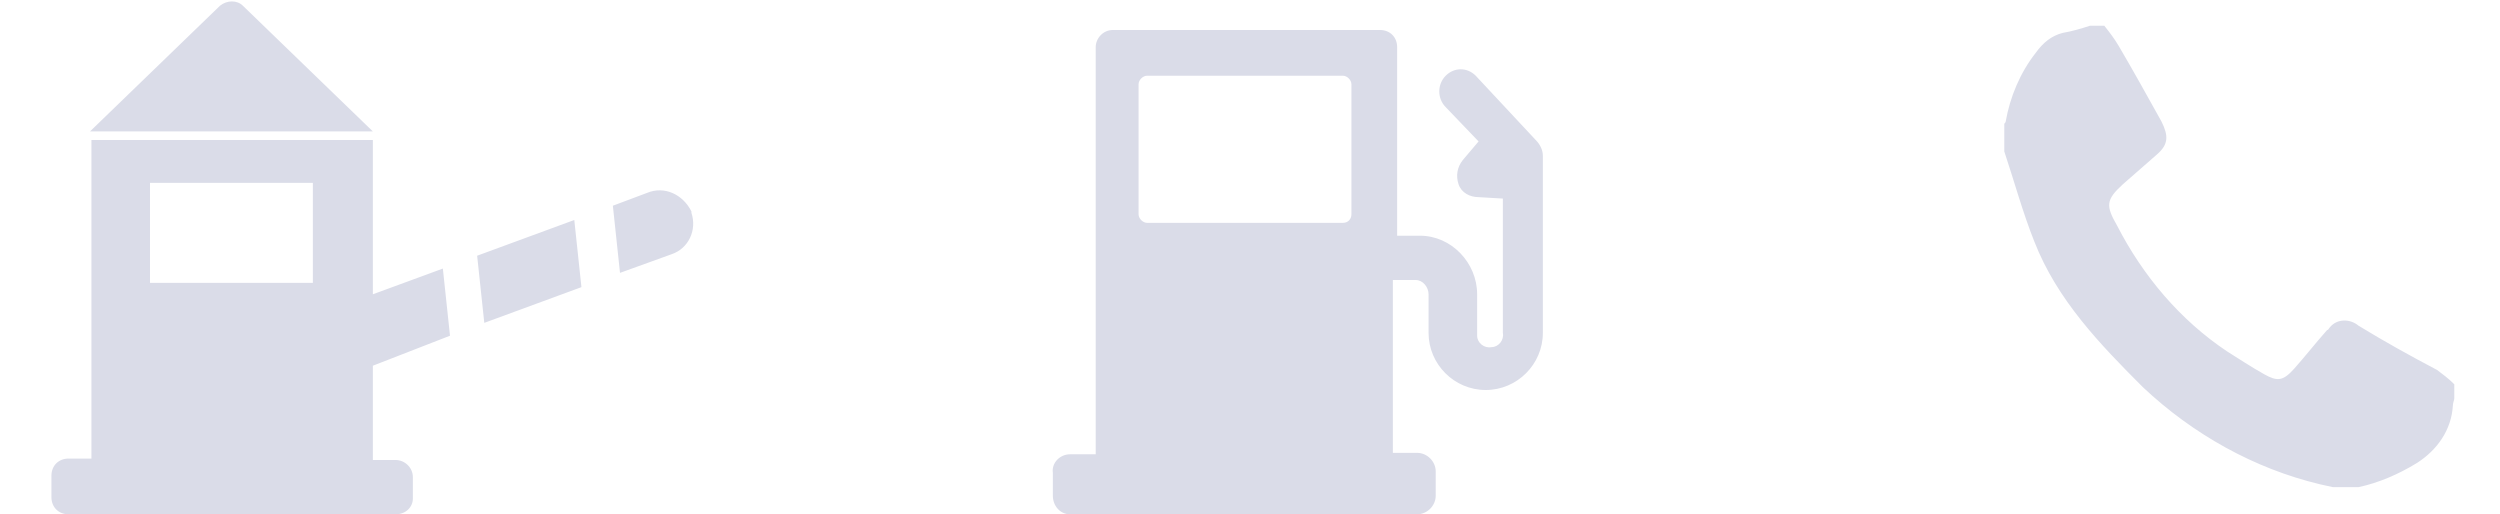 <svg version="1.1" id="Layer_1" xmlns="http://www.w3.org/2000/svg" xmlns:xlink="http://www.w3.org/1999/xlink" x="0px" y="0px"
	 viewBox="0 0 175 36" style="enable-background:new 0 0 175 36;" xml:space="preserve">
<style type="text/css">
	.st0{fill:#DADCE8;}
</style>
<g id="Layer_2_1_">
	<g id="Icons">
		<path class="st0" d="M33.4,17.9l0.5,4.7l6.8-2.5l-0.5-4.7L33.4,17.9z M31.5,23.5L31,18.8l-4.9,1.8V9.8H6.4v22.3H4.8
			c-0.7,0-1.2,0.5-1.2,1.2v1.5c0,0.7,0.5,1.2,1.2,1.2c0,0,0,0,0,0h22.9c0.7,0,1.2-0.5,1.2-1.1c0,0,0,0,0,0v-1.5
			c0-0.7-0.6-1.2-1.2-1.2h-1.6v-6.6L31.5,23.5z M21.9,19.8H10.5v-7h11.4V19.8z M17,0.4c-0.4-0.4-1.1-0.4-1.6,0L6.3,9.2h19.8L17,0.4z
			 M103.3,5.3c-0.6-0.6-1.5-0.6-2.1,0c0,0,0,0,0,0c-0.6,0.6-0.6,1.6,0,2.2l2.3,2.4l-1.1,1.3c-0.4,0.5-0.5,1.1-0.3,1.7
			c0.2,0.6,0.8,0.9,1.4,0.9l1.7,0.1v9.4c0.1,0.5-0.3,1-0.8,1c-0.5,0.1-1-0.3-1-0.8c0-0.1,0-0.1,0-0.2v-2.7c0-2.2-1.8-4.1-4-4.1h-1.6
			V3.3c0-0.7-0.5-1.2-1.2-1.2c0,0,0,0,0,0H77.9c-0.7,0-1.2,0.6-1.2,1.2c0,0,0,0,0,0v28.5h-1.8c-0.7,0-1.3,0.6-1.2,1.3v1.6
			c0,0.7,0.5,1.3,1.2,1.3h24.3c0.7,0,1.3-0.6,1.3-1.3c0,0,0,0,0,0V33c0-0.7-0.6-1.3-1.3-1.3c0,0,0,0,0,0h-1.7V19.6h1.6
			c0.5,0,0.9,0.5,0.9,1v2.7c0,2.2,1.8,4,4,4s4-1.8,4-4V10.9c0-0.4-0.2-0.8-0.5-1.1L103.3,5.3z M94.6,15c0,0.3-0.2,0.6-0.6,0.6
			c0,0,0,0,0,0H80.3c-0.3,0-0.6-0.3-0.6-0.6V5.9c0-0.3,0.3-0.6,0.6-0.6H94c0.3,0,0.6,0.3,0.6,0.6c0,0,0,0,0,0L94.6,15z M165.1,22.8
			c-0.6-0.5-1.5-0.5-2,0.1c-0.1,0.1-0.1,0.2-0.2,0.2c-0.8,0.9-1.5,1.8-2.3,2.7s-1.2,0.9-2.1,0.4s-1.8-1.1-2.6-1.6
			c-3.3-2.2-5.9-5.3-7.7-8.8c-0.8-1.4-0.8-1.8,0.4-2.9c0.8-0.7,1.6-1.4,2.4-2.1s0.8-1.3,0.3-2.3c-1-1.8-2-3.6-3-5.3
			c-0.3-0.5-0.6-0.9-1-1.4h-1c-0.6,0.2-1.3,0.4-1.9,0.5c-0.8,0.2-1.4,0.7-1.9,1.4c-1.1,1.4-1.8,3.1-2.1,4.8c0,0.1-0.1,0.1-0.1,0.2
			v1.9c0.7,2.1,1.3,4.3,2.1,6.3c1.6,4.1,4.6,7.2,7.6,10.2c3.5,3.3,7.8,5.7,12.4,6.8l0.9,0.2h1.8c1.4-0.3,2.8-0.9,4.1-1.7
			c1.4-0.9,2.4-2.3,2.5-4c0-0.2,0.1-0.4,0.1-0.5v-1c-0.4-0.4-0.8-0.7-1.2-1C168.7,24.9,166.9,23.9,165.1,22.8L165.1,22.8z
			 M45.3,13.5l-2.4,0.9l0.5,4.7l3.6-1.3c1.2-0.4,1.8-1.7,1.4-2.9c0,0,0-0.1,0-0.1C47.8,13.6,46.5,13,45.3,13.5
			C45.3,13.5,45.3,13.5,45.3,13.5z"/>
	</g>
</g>
</svg>
